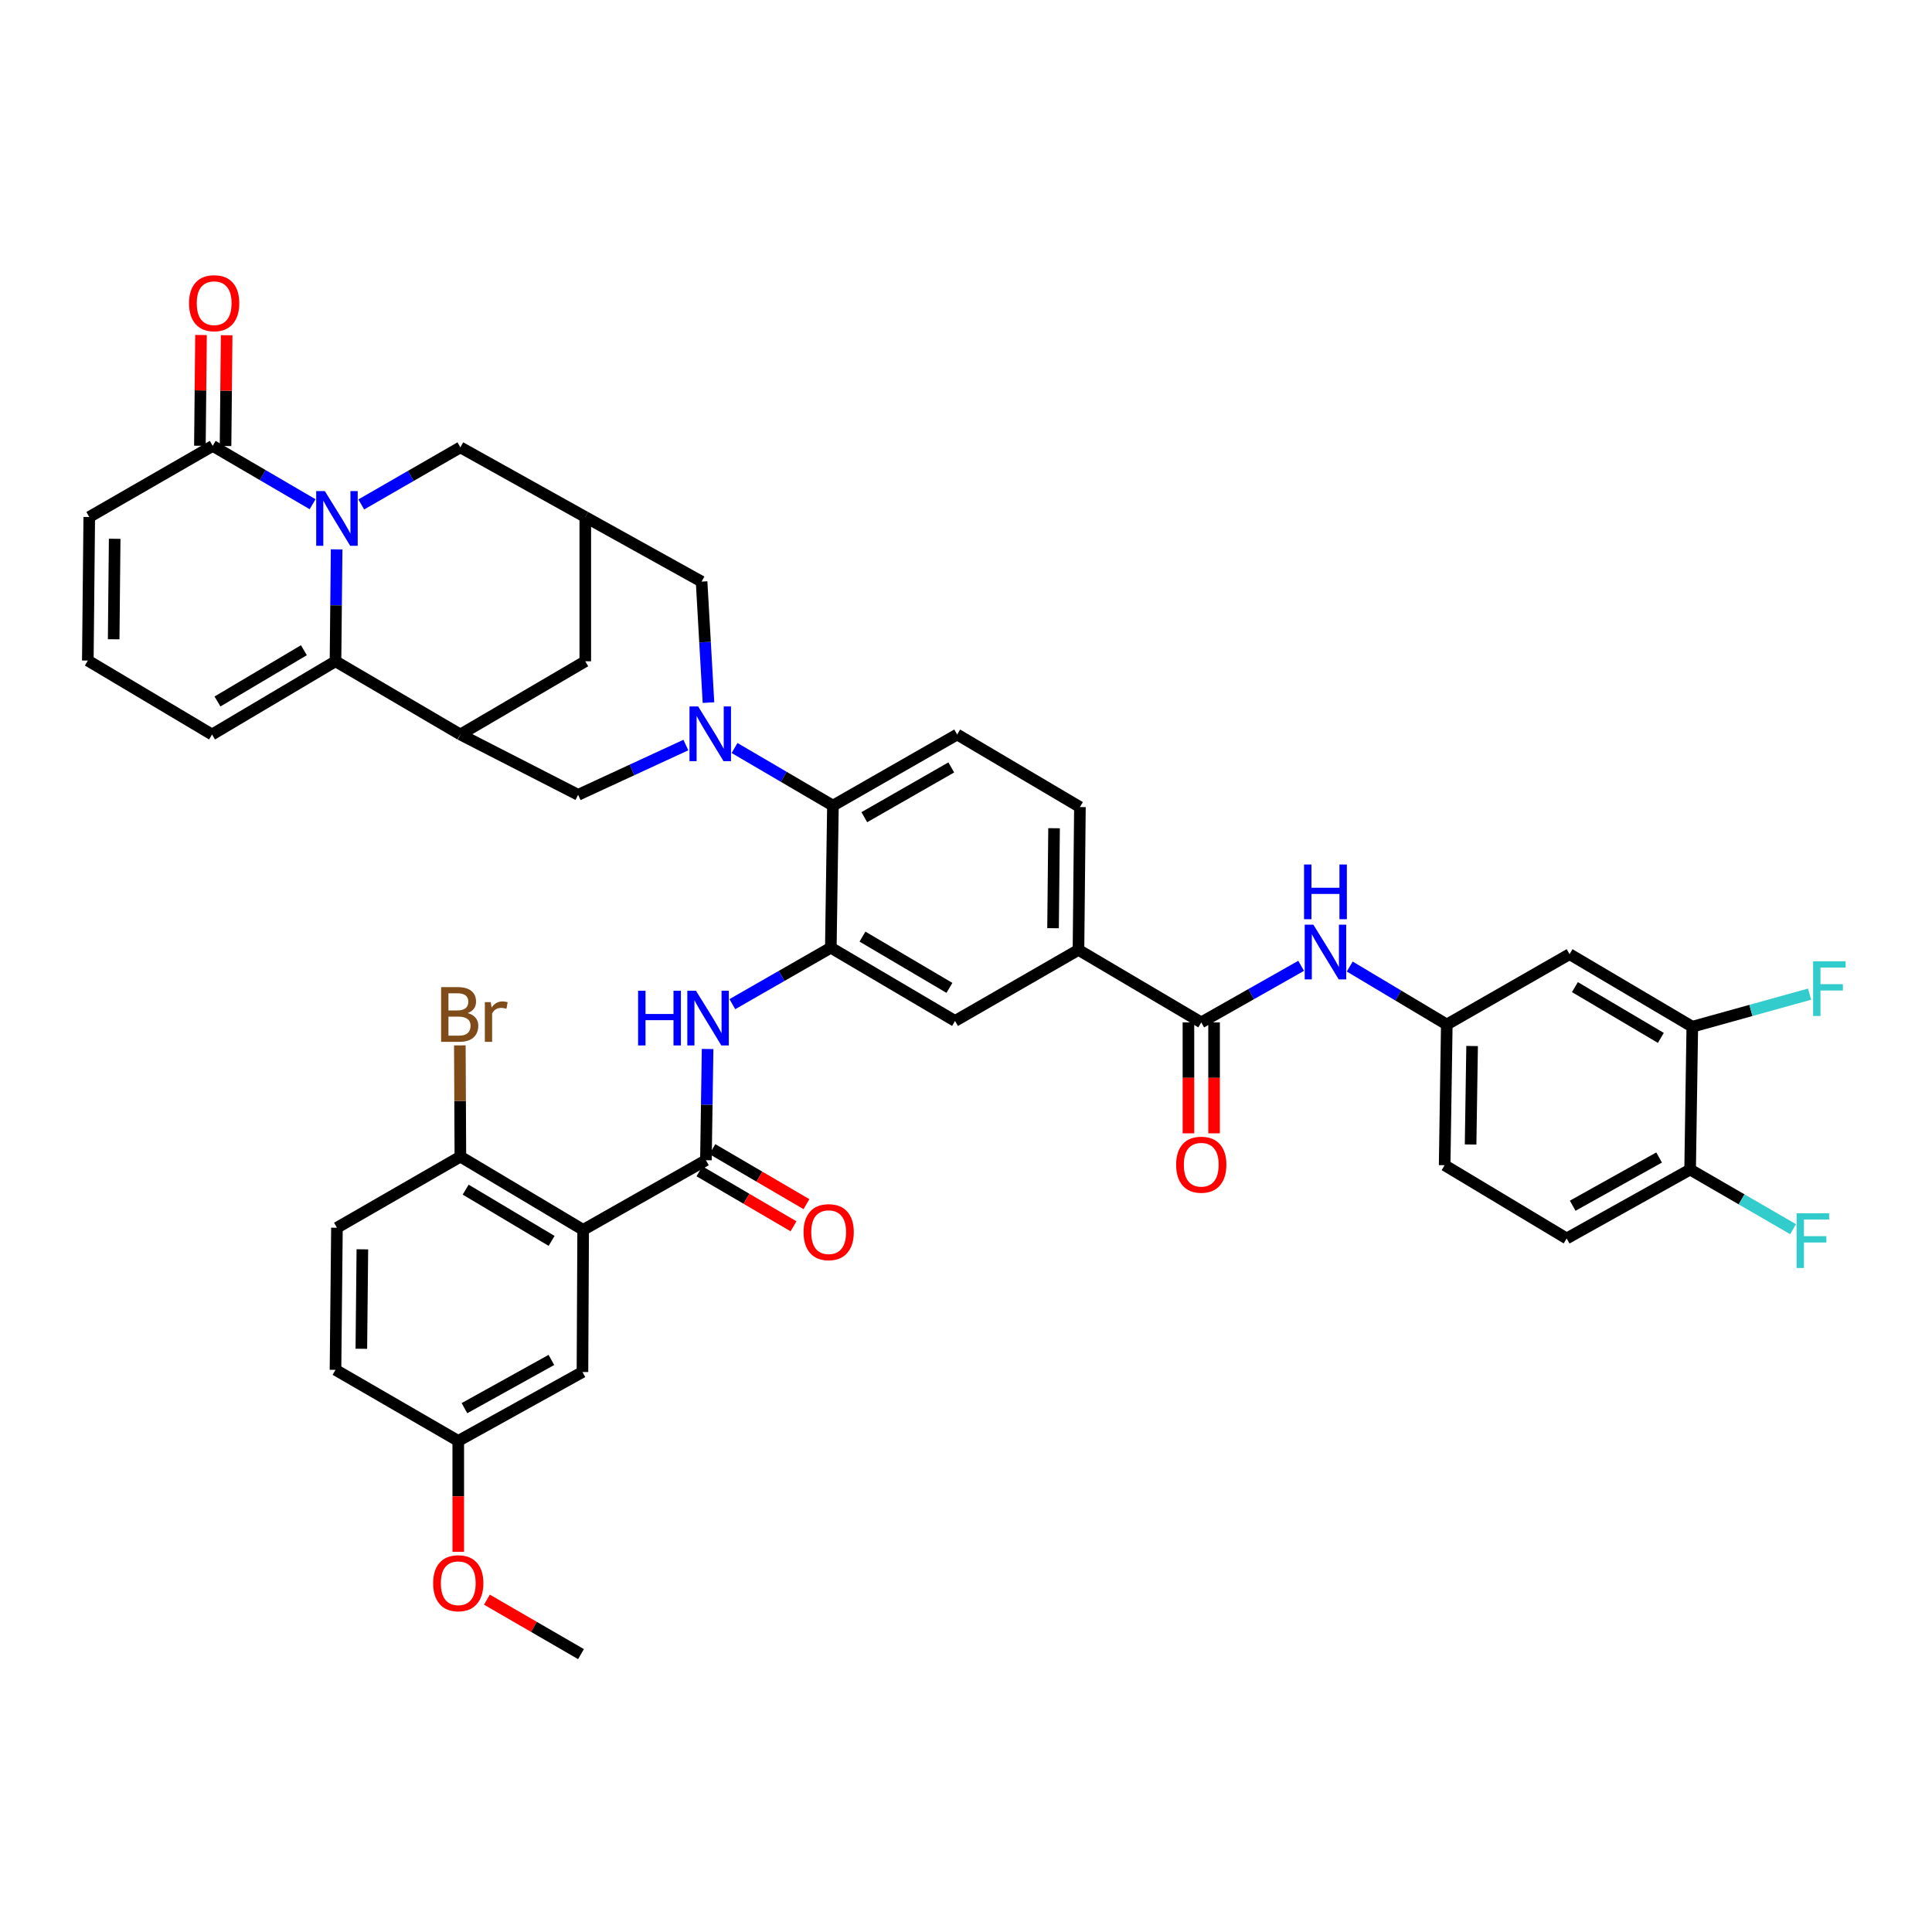 <?xml version='1.0' encoding='iso-8859-1'?>
<svg version='1.1' baseProfile='full'
              xmlns='http://www.w3.org/2000/svg'
                      xmlns:rdkit='http://www.rdkit.org/xml'
                      xmlns:xlink='http://www.w3.org/1999/xlink'
                  xml:space='preserve'
width='1000px' height='1000px' viewBox='0 0 1000 1000'>
<!-- END OF HEADER -->
<rect style='opacity:1.0;fill:#FFFFFF;stroke:none' width='1000' height='1000' x='0' y='0'> </rect>
<path class='bond-1' d='M 174.24,284.356 L 173.946,313.316' style='fill:none;fill-rule:evenodd;stroke:#0000FF;stroke-width:6px;stroke-linecap:butt;stroke-linejoin:miter;stroke-opacity:1' />
<path class='bond-1' d='M 173.946,313.316 L 173.651,342.277' style='fill:none;fill-rule:evenodd;stroke:#000000;stroke-width:6px;stroke-linecap:butt;stroke-linejoin:miter;stroke-opacity:1' />
<path class='bond-6' d='M 161.801,260.988 L 135.952,245.89' style='fill:none;fill-rule:evenodd;stroke:#0000FF;stroke-width:6px;stroke-linecap:butt;stroke-linejoin:miter;stroke-opacity:1' />
<path class='bond-6' d='M 135.952,245.89 L 110.102,230.793' style='fill:none;fill-rule:evenodd;stroke:#000000;stroke-width:6px;stroke-linecap:butt;stroke-linejoin:miter;stroke-opacity:1' />
<path class='bond-14' d='M 186.986,261.1 L 212.639,246.326' style='fill:none;fill-rule:evenodd;stroke:#0000FF;stroke-width:6px;stroke-linecap:butt;stroke-linejoin:miter;stroke-opacity:1' />
<path class='bond-14' d='M 212.639,246.326 L 238.291,231.552' style='fill:none;fill-rule:evenodd;stroke:#000000;stroke-width:6px;stroke-linecap:butt;stroke-linejoin:miter;stroke-opacity:1' />
<path class='bond-0' d='M 366.705,363.669 L 364.923,332.353' style='fill:none;fill-rule:evenodd;stroke:#0000FF;stroke-width:6px;stroke-linecap:butt;stroke-linejoin:miter;stroke-opacity:1' />
<path class='bond-0' d='M 364.923,332.353 L 363.14,301.036' style='fill:none;fill-rule:evenodd;stroke:#000000;stroke-width:6px;stroke-linecap:butt;stroke-linejoin:miter;stroke-opacity:1' />
<path class='bond-7' d='M 380.203,387.168 L 405.665,402.077' style='fill:none;fill-rule:evenodd;stroke:#0000FF;stroke-width:6px;stroke-linecap:butt;stroke-linejoin:miter;stroke-opacity:1' />
<path class='bond-7' d='M 405.665,402.077 L 431.127,416.987' style='fill:none;fill-rule:evenodd;stroke:#000000;stroke-width:6px;stroke-linecap:butt;stroke-linejoin:miter;stroke-opacity:1' />
<path class='bond-44' d='M 355,385.633 L 327.119,398.512' style='fill:none;fill-rule:evenodd;stroke:#0000FF;stroke-width:6px;stroke-linecap:butt;stroke-linejoin:miter;stroke-opacity:1' />
<path class='bond-44' d='M 327.119,398.512 L 299.238,411.392' style='fill:none;fill-rule:evenodd;stroke:#000000;stroke-width:6px;stroke-linecap:butt;stroke-linejoin:miter;stroke-opacity:1' />
<path class='bond-4' d='M 173.651,342.277 L 238.291,380.177' style='fill:none;fill-rule:evenodd;stroke:#000000;stroke-width:6px;stroke-linecap:butt;stroke-linejoin:miter;stroke-opacity:1' />
<path class='bond-22' d='M 173.651,342.277 L 109.748,380.177' style='fill:none;fill-rule:evenodd;stroke:#000000;stroke-width:6px;stroke-linecap:butt;stroke-linejoin:miter;stroke-opacity:1' />
<path class='bond-22' d='M 157.296,336.548 L 112.564,363.079' style='fill:none;fill-rule:evenodd;stroke:#000000;stroke-width:6px;stroke-linecap:butt;stroke-linejoin:miter;stroke-opacity:1' />
<path class='bond-2' d='M 301.84,636.57 L 365.382,600.527' style='fill:none;fill-rule:evenodd;stroke:#000000;stroke-width:6px;stroke-linecap:butt;stroke-linejoin:miter;stroke-opacity:1' />
<path class='bond-20' d='M 301.84,636.57 L 238.291,598.669' style='fill:none;fill-rule:evenodd;stroke:#000000;stroke-width:6px;stroke-linecap:butt;stroke-linejoin:miter;stroke-opacity:1' />
<path class='bond-20' d='M 285.51,642.282 L 241.026,615.752' style='fill:none;fill-rule:evenodd;stroke:#000000;stroke-width:6px;stroke-linecap:butt;stroke-linejoin:miter;stroke-opacity:1' />
<path class='bond-23' d='M 301.84,636.57 L 301.479,710.153' style='fill:none;fill-rule:evenodd;stroke:#000000;stroke-width:6px;stroke-linecap:butt;stroke-linejoin:miter;stroke-opacity:1' />
<path class='bond-3' d='M 365.382,600.527 L 365.817,571.743' style='fill:none;fill-rule:evenodd;stroke:#000000;stroke-width:6px;stroke-linecap:butt;stroke-linejoin:miter;stroke-opacity:1' />
<path class='bond-3' d='M 365.817,571.743 L 366.253,542.959' style='fill:none;fill-rule:evenodd;stroke:#0000FF;stroke-width:6px;stroke-linecap:butt;stroke-linejoin:miter;stroke-opacity:1' />
<path class='bond-27' d='M 362.032,606.255 L 386.379,620.493' style='fill:none;fill-rule:evenodd;stroke:#000000;stroke-width:6px;stroke-linecap:butt;stroke-linejoin:miter;stroke-opacity:1' />
<path class='bond-27' d='M 386.379,620.493 L 410.726,634.732' style='fill:none;fill-rule:evenodd;stroke:#FF0000;stroke-width:6px;stroke-linecap:butt;stroke-linejoin:miter;stroke-opacity:1' />
<path class='bond-27' d='M 368.731,594.8 L 393.078,609.038' style='fill:none;fill-rule:evenodd;stroke:#000000;stroke-width:6px;stroke-linecap:butt;stroke-linejoin:miter;stroke-opacity:1' />
<path class='bond-27' d='M 393.078,609.038 L 417.425,623.277' style='fill:none;fill-rule:evenodd;stroke:#FF0000;stroke-width:6px;stroke-linecap:butt;stroke-linejoin:miter;stroke-opacity:1' />
<path class='bond-10' d='M 238.291,380.177 L 299.238,411.392' style='fill:none;fill-rule:evenodd;stroke:#000000;stroke-width:6px;stroke-linecap:butt;stroke-linejoin:miter;stroke-opacity:1' />
<path class='bond-42' d='M 238.291,380.177 L 302.938,342.277' style='fill:none;fill-rule:evenodd;stroke:#000000;stroke-width:6px;stroke-linecap:butt;stroke-linejoin:miter;stroke-opacity:1' />
<path class='bond-5' d='M 430.029,490.533 L 431.127,416.987' style='fill:none;fill-rule:evenodd;stroke:#000000;stroke-width:6px;stroke-linecap:butt;stroke-linejoin:miter;stroke-opacity:1' />
<path class='bond-8' d='M 430.029,490.533 L 404.547,505.142' style='fill:none;fill-rule:evenodd;stroke:#000000;stroke-width:6px;stroke-linecap:butt;stroke-linejoin:miter;stroke-opacity:1' />
<path class='bond-8' d='M 404.547,505.142 L 379.066,519.752' style='fill:none;fill-rule:evenodd;stroke:#0000FF;stroke-width:6px;stroke-linecap:butt;stroke-linejoin:miter;stroke-opacity:1' />
<path class='bond-16' d='M 430.029,490.533 L 494.33,528.441' style='fill:none;fill-rule:evenodd;stroke:#000000;stroke-width:6px;stroke-linecap:butt;stroke-linejoin:miter;stroke-opacity:1' />
<path class='bond-16' d='M 446.413,484.788 L 491.424,511.324' style='fill:none;fill-rule:evenodd;stroke:#000000;stroke-width:6px;stroke-linecap:butt;stroke-linejoin:miter;stroke-opacity:1' />
<path class='bond-26' d='M 110.102,230.793 L 46.199,267.595' style='fill:none;fill-rule:evenodd;stroke:#000000;stroke-width:6px;stroke-linecap:butt;stroke-linejoin:miter;stroke-opacity:1' />
<path class='bond-30' d='M 116.737,230.86 L 117.025,202.192' style='fill:none;fill-rule:evenodd;stroke:#000000;stroke-width:6px;stroke-linecap:butt;stroke-linejoin:miter;stroke-opacity:1' />
<path class='bond-30' d='M 117.025,202.192 L 117.314,173.525' style='fill:none;fill-rule:evenodd;stroke:#FF0000;stroke-width:6px;stroke-linecap:butt;stroke-linejoin:miter;stroke-opacity:1' />
<path class='bond-30' d='M 103.467,230.726 L 103.756,202.059' style='fill:none;fill-rule:evenodd;stroke:#000000;stroke-width:6px;stroke-linecap:butt;stroke-linejoin:miter;stroke-opacity:1' />
<path class='bond-30' d='M 103.756,202.059 L 104.045,173.391' style='fill:none;fill-rule:evenodd;stroke:#FF0000;stroke-width:6px;stroke-linecap:butt;stroke-linejoin:miter;stroke-opacity:1' />
<path class='bond-21' d='M 431.127,416.987 L 495.428,380.177' style='fill:none;fill-rule:evenodd;stroke:#000000;stroke-width:6px;stroke-linecap:butt;stroke-linejoin:miter;stroke-opacity:1' />
<path class='bond-21' d='M 447.365,422.982 L 492.376,397.215' style='fill:none;fill-rule:evenodd;stroke:#000000;stroke-width:6px;stroke-linecap:butt;stroke-linejoin:miter;stroke-opacity:1' />
<path class='bond-9' d='M 621.767,529.186 L 558.218,491.661' style='fill:none;fill-rule:evenodd;stroke:#000000;stroke-width:6px;stroke-linecap:butt;stroke-linejoin:miter;stroke-opacity:1' />
<path class='bond-12' d='M 621.767,529.186 L 647.617,514.545' style='fill:none;fill-rule:evenodd;stroke:#000000;stroke-width:6px;stroke-linecap:butt;stroke-linejoin:miter;stroke-opacity:1' />
<path class='bond-12' d='M 647.617,514.545 L 673.466,499.903' style='fill:none;fill-rule:evenodd;stroke:#0000FF;stroke-width:6px;stroke-linecap:butt;stroke-linejoin:miter;stroke-opacity:1' />
<path class='bond-29' d='M 615.132,529.186 L 615.132,557.897' style='fill:none;fill-rule:evenodd;stroke:#000000;stroke-width:6px;stroke-linecap:butt;stroke-linejoin:miter;stroke-opacity:1' />
<path class='bond-29' d='M 615.132,557.897 L 615.132,586.609' style='fill:none;fill-rule:evenodd;stroke:#FF0000;stroke-width:6px;stroke-linecap:butt;stroke-linejoin:miter;stroke-opacity:1' />
<path class='bond-29' d='M 628.402,529.186 L 628.402,557.897' style='fill:none;fill-rule:evenodd;stroke:#000000;stroke-width:6px;stroke-linecap:butt;stroke-linejoin:miter;stroke-opacity:1' />
<path class='bond-29' d='M 628.402,557.897 L 628.402,586.609' style='fill:none;fill-rule:evenodd;stroke:#FF0000;stroke-width:6px;stroke-linecap:butt;stroke-linejoin:miter;stroke-opacity:1' />
<path class='bond-11' d='M 302.938,267.595 L 238.291,231.552' style='fill:none;fill-rule:evenodd;stroke:#000000;stroke-width:6px;stroke-linecap:butt;stroke-linejoin:miter;stroke-opacity:1' />
<path class='bond-15' d='M 302.938,267.595 L 363.14,301.036' style='fill:none;fill-rule:evenodd;stroke:#000000;stroke-width:6px;stroke-linecap:butt;stroke-linejoin:miter;stroke-opacity:1' />
<path class='bond-17' d='M 302.938,267.595 L 302.938,342.277' style='fill:none;fill-rule:evenodd;stroke:#000000;stroke-width:6px;stroke-linecap:butt;stroke-linejoin:miter;stroke-opacity:1' />
<path class='bond-24' d='M 698.622,500.281 L 723.74,515.283' style='fill:none;fill-rule:evenodd;stroke:#0000FF;stroke-width:6px;stroke-linecap:butt;stroke-linejoin:miter;stroke-opacity:1' />
<path class='bond-24' d='M 723.74,515.283 L 748.858,530.284' style='fill:none;fill-rule:evenodd;stroke:#000000;stroke-width:6px;stroke-linecap:butt;stroke-linejoin:miter;stroke-opacity:1' />
<path class='bond-13' d='M 558.218,491.661 L 558.963,417.732' style='fill:none;fill-rule:evenodd;stroke:#000000;stroke-width:6px;stroke-linecap:butt;stroke-linejoin:miter;stroke-opacity:1' />
<path class='bond-13' d='M 545.06,480.438 L 545.582,428.687' style='fill:none;fill-rule:evenodd;stroke:#000000;stroke-width:6px;stroke-linecap:butt;stroke-linejoin:miter;stroke-opacity:1' />
<path class='bond-45' d='M 558.218,491.661 L 494.33,528.441' style='fill:none;fill-rule:evenodd;stroke:#000000;stroke-width:6px;stroke-linecap:butt;stroke-linejoin:miter;stroke-opacity:1' />
<path class='bond-18' d='M 875.933,531.427 L 812.399,493.873' style='fill:none;fill-rule:evenodd;stroke:#000000;stroke-width:6px;stroke-linecap:butt;stroke-linejoin:miter;stroke-opacity:1' />
<path class='bond-18' d='M 859.651,537.217 L 815.177,510.929' style='fill:none;fill-rule:evenodd;stroke:#000000;stroke-width:6px;stroke-linecap:butt;stroke-linejoin:miter;stroke-opacity:1' />
<path class='bond-35' d='M 875.933,531.427 L 906.282,522.999' style='fill:none;fill-rule:evenodd;stroke:#000000;stroke-width:6px;stroke-linecap:butt;stroke-linejoin:miter;stroke-opacity:1' />
<path class='bond-35' d='M 906.282,522.999 L 936.63,514.57' style='fill:none;fill-rule:evenodd;stroke:#33CCCC;stroke-width:6px;stroke-linecap:butt;stroke-linejoin:miter;stroke-opacity:1' />
<path class='bond-47' d='M 875.933,531.427 L 874.805,605.356' style='fill:none;fill-rule:evenodd;stroke:#000000;stroke-width:6px;stroke-linecap:butt;stroke-linejoin:miter;stroke-opacity:1' />
<path class='bond-19' d='M 812.399,493.873 L 748.858,530.284' style='fill:none;fill-rule:evenodd;stroke:#000000;stroke-width:6px;stroke-linecap:butt;stroke-linejoin:miter;stroke-opacity:1' />
<path class='bond-32' d='M 238.291,598.669 L 174.403,635.472' style='fill:none;fill-rule:evenodd;stroke:#000000;stroke-width:6px;stroke-linecap:butt;stroke-linejoin:miter;stroke-opacity:1' />
<path class='bond-37' d='M 238.291,598.669 L 238.153,569.878' style='fill:none;fill-rule:evenodd;stroke:#000000;stroke-width:6px;stroke-linecap:butt;stroke-linejoin:miter;stroke-opacity:1' />
<path class='bond-37' d='M 238.153,569.878 L 238.014,541.086' style='fill:none;fill-rule:evenodd;stroke:#7F4C19;stroke-width:6px;stroke-linecap:butt;stroke-linejoin:miter;stroke-opacity:1' />
<path class='bond-31' d='M 495.428,380.177 L 558.963,417.732' style='fill:none;fill-rule:evenodd;stroke:#000000;stroke-width:6px;stroke-linecap:butt;stroke-linejoin:miter;stroke-opacity:1' />
<path class='bond-43' d='M 109.748,380.177 L 45.455,341.901' style='fill:none;fill-rule:evenodd;stroke:#000000;stroke-width:6px;stroke-linecap:butt;stroke-linejoin:miter;stroke-opacity:1' />
<path class='bond-34' d='M 301.479,710.153 L 237.193,745.813' style='fill:none;fill-rule:evenodd;stroke:#000000;stroke-width:6px;stroke-linecap:butt;stroke-linejoin:miter;stroke-opacity:1' />
<path class='bond-34' d='M 285.399,703.897 L 240.399,728.859' style='fill:none;fill-rule:evenodd;stroke:#000000;stroke-width:6px;stroke-linecap:butt;stroke-linejoin:miter;stroke-opacity:1' />
<path class='bond-36' d='M 748.858,530.284 L 747.744,603.115' style='fill:none;fill-rule:evenodd;stroke:#000000;stroke-width:6px;stroke-linecap:butt;stroke-linejoin:miter;stroke-opacity:1' />
<path class='bond-36' d='M 761.959,541.412 L 761.18,592.393' style='fill:none;fill-rule:evenodd;stroke:#000000;stroke-width:6px;stroke-linecap:butt;stroke-linejoin:miter;stroke-opacity:1' />
<path class='bond-25' d='M 45.455,341.901 L 46.199,267.595' style='fill:none;fill-rule:evenodd;stroke:#000000;stroke-width:6px;stroke-linecap:butt;stroke-linejoin:miter;stroke-opacity:1' />
<path class='bond-25' d='M 58.836,330.888 L 59.357,278.874' style='fill:none;fill-rule:evenodd;stroke:#000000;stroke-width:6px;stroke-linecap:butt;stroke-linejoin:miter;stroke-opacity:1' />
<path class='bond-28' d='M 874.805,605.356 L 810.903,641.023' style='fill:none;fill-rule:evenodd;stroke:#000000;stroke-width:6px;stroke-linecap:butt;stroke-linejoin:miter;stroke-opacity:1' />
<path class='bond-28' d='M 858.753,599.119 L 814.021,624.086' style='fill:none;fill-rule:evenodd;stroke:#000000;stroke-width:6px;stroke-linecap:butt;stroke-linejoin:miter;stroke-opacity:1' />
<path class='bond-38' d='M 874.805,605.356 L 901.448,620.787' style='fill:none;fill-rule:evenodd;stroke:#000000;stroke-width:6px;stroke-linecap:butt;stroke-linejoin:miter;stroke-opacity:1' />
<path class='bond-38' d='M 901.448,620.787 L 928.091,636.218' style='fill:none;fill-rule:evenodd;stroke:#33CCCC;stroke-width:6px;stroke-linecap:butt;stroke-linejoin:miter;stroke-opacity:1' />
<path class='bond-46' d='M 174.403,635.472 L 173.651,709.025' style='fill:none;fill-rule:evenodd;stroke:#000000;stroke-width:6px;stroke-linecap:butt;stroke-linejoin:miter;stroke-opacity:1' />
<path class='bond-46' d='M 187.56,646.64 L 187.033,698.128' style='fill:none;fill-rule:evenodd;stroke:#000000;stroke-width:6px;stroke-linecap:butt;stroke-linejoin:miter;stroke-opacity:1' />
<path class='bond-33' d='M 810.903,641.023 L 747.744,603.115' style='fill:none;fill-rule:evenodd;stroke:#000000;stroke-width:6px;stroke-linecap:butt;stroke-linejoin:miter;stroke-opacity:1' />
<path class='bond-39' d='M 237.193,745.813 L 173.651,709.025' style='fill:none;fill-rule:evenodd;stroke:#000000;stroke-width:6px;stroke-linecap:butt;stroke-linejoin:miter;stroke-opacity:1' />
<path class='bond-40' d='M 237.193,745.813 L 237.193,774.524' style='fill:none;fill-rule:evenodd;stroke:#000000;stroke-width:6px;stroke-linecap:butt;stroke-linejoin:miter;stroke-opacity:1' />
<path class='bond-40' d='M 237.193,774.524 L 237.193,803.236' style='fill:none;fill-rule:evenodd;stroke:#FF0000;stroke-width:6px;stroke-linecap:butt;stroke-linejoin:miter;stroke-opacity:1' />
<path class='bond-41' d='M 252.028,827.982 L 276.377,842.075' style='fill:none;fill-rule:evenodd;stroke:#FF0000;stroke-width:6px;stroke-linecap:butt;stroke-linejoin:miter;stroke-opacity:1' />
<path class='bond-41' d='M 276.377,842.075 L 300.727,856.168' style='fill:none;fill-rule:evenodd;stroke:#000000;stroke-width:6px;stroke-linecap:butt;stroke-linejoin:miter;stroke-opacity:1' />
<path  class='atom-0' d='M 168.143 254.187
L 177.423 269.187
Q 178.343 270.667, 179.823 273.347
Q 181.303 276.027, 181.383 276.187
L 181.383 254.187
L 185.143 254.187
L 185.143 282.507
L 181.263 282.507
L 171.303 266.107
Q 170.143 264.187, 168.903 261.987
Q 167.703 259.787, 167.343 259.107
L 167.343 282.507
L 163.663 282.507
L 163.663 254.187
L 168.143 254.187
' fill='#0000FF'/>
<path  class='atom-1' d='M 361.363 365.641
L 370.643 380.641
Q 371.563 382.121, 373.043 384.801
Q 374.523 387.481, 374.603 387.641
L 374.603 365.641
L 378.363 365.641
L 378.363 393.961
L 374.483 393.961
L 364.523 377.561
Q 363.363 375.641, 362.123 373.441
Q 360.923 371.241, 360.563 370.561
L 360.563 393.961
L 356.883 393.961
L 356.883 365.641
L 361.363 365.641
' fill='#0000FF'/>
<path  class='atom-9' d='M 330.275 512.799
L 334.115 512.799
L 334.115 524.839
L 348.595 524.839
L 348.595 512.799
L 352.435 512.799
L 352.435 541.119
L 348.595 541.119
L 348.595 528.039
L 334.115 528.039
L 334.115 541.119
L 330.275 541.119
L 330.275 512.799
' fill='#0000FF'/>
<path  class='atom-9' d='M 360.235 512.799
L 369.515 527.799
Q 370.435 529.279, 371.915 531.959
Q 373.395 534.639, 373.475 534.799
L 373.475 512.799
L 377.235 512.799
L 377.235 541.119
L 373.355 541.119
L 363.395 524.719
Q 362.235 522.799, 360.995 520.599
Q 359.795 518.399, 359.435 517.719
L 359.435 541.119
L 355.755 541.119
L 355.755 512.799
L 360.235 512.799
' fill='#0000FF'/>
<path  class='atom-13' d='M 679.793 478.614
L 689.073 493.614
Q 689.993 495.094, 691.473 497.774
Q 692.953 500.454, 693.033 500.614
L 693.033 478.614
L 696.793 478.614
L 696.793 506.934
L 692.913 506.934
L 682.953 490.534
Q 681.793 488.614, 680.553 486.414
Q 679.353 484.214, 678.993 483.534
L 678.993 506.934
L 675.313 506.934
L 675.313 478.614
L 679.793 478.614
' fill='#0000FF'/>
<path  class='atom-13' d='M 674.973 447.462
L 678.813 447.462
L 678.813 459.502
L 693.293 459.502
L 693.293 447.462
L 697.133 447.462
L 697.133 475.782
L 693.293 475.782
L 693.293 462.702
L 678.813 462.702
L 678.813 475.782
L 674.973 475.782
L 674.973 447.462
' fill='#0000FF'/>
<path  class='atom-28' d='M 415.916 637.763
Q 415.916 630.963, 419.276 627.163
Q 422.636 623.363, 428.916 623.363
Q 435.196 623.363, 438.556 627.163
Q 441.916 630.963, 441.916 637.763
Q 441.916 644.643, 438.516 648.563
Q 435.116 652.443, 428.916 652.443
Q 422.676 652.443, 419.276 648.563
Q 415.916 644.683, 415.916 637.763
M 428.916 649.243
Q 433.236 649.243, 435.556 646.363
Q 437.916 643.443, 437.916 637.763
Q 437.916 632.203, 435.556 629.403
Q 433.236 626.563, 428.916 626.563
Q 424.596 626.563, 422.236 629.363
Q 419.916 632.163, 419.916 637.763
Q 419.916 643.483, 422.236 646.363
Q 424.596 649.243, 428.916 649.243
' fill='#FF0000'/>
<path  class='atom-30' d='M 608.767 602.848
Q 608.767 596.048, 612.127 592.248
Q 615.487 588.448, 621.767 588.448
Q 628.047 588.448, 631.407 592.248
Q 634.767 596.048, 634.767 602.848
Q 634.767 609.728, 631.367 613.648
Q 627.967 617.528, 621.767 617.528
Q 615.527 617.528, 612.127 613.648
Q 608.767 609.768, 608.767 602.848
M 621.767 614.328
Q 626.087 614.328, 628.407 611.448
Q 630.767 608.528, 630.767 602.848
Q 630.767 597.288, 628.407 594.488
Q 626.087 591.648, 621.767 591.648
Q 617.447 591.648, 615.087 594.448
Q 612.767 597.248, 612.767 602.848
Q 612.767 608.568, 615.087 611.448
Q 617.447 614.328, 621.767 614.328
' fill='#FF0000'/>
<path  class='atom-31' d='M 97.847 156.929
Q 97.847 150.129, 101.207 146.329
Q 104.567 142.529, 110.847 142.529
Q 117.127 142.529, 120.487 146.329
Q 123.847 150.129, 123.847 156.929
Q 123.847 163.809, 120.447 167.729
Q 117.047 171.609, 110.847 171.609
Q 104.607 171.609, 101.207 167.729
Q 97.847 163.849, 97.847 156.929
M 110.847 168.409
Q 115.167 168.409, 117.487 165.529
Q 119.847 162.609, 119.847 156.929
Q 119.847 151.369, 117.487 148.569
Q 115.167 145.729, 110.847 145.729
Q 106.527 145.729, 104.167 148.529
Q 101.847 151.329, 101.847 156.929
Q 101.847 162.649, 104.167 165.529
Q 106.527 168.409, 110.847 168.409
' fill='#FF0000'/>
<path  class='atom-36' d='M 938.471 497.561
L 955.311 497.561
L 955.311 500.801
L 942.271 500.801
L 942.271 509.401
L 953.871 509.401
L 953.871 512.681
L 942.271 512.681
L 942.271 525.881
L 938.471 525.881
L 938.471 497.561
' fill='#33CCCC'/>
<path  class='atom-38' d='M 242.077 524.367
Q 244.797 525.127, 246.157 526.807
Q 247.557 528.447, 247.557 530.887
Q 247.557 534.807, 245.037 537.047
Q 242.557 539.247, 237.837 539.247
L 228.317 539.247
L 228.317 510.927
L 236.677 510.927
Q 241.517 510.927, 243.957 512.887
Q 246.397 514.847, 246.397 518.447
Q 246.397 522.727, 242.077 524.367
M 232.117 514.127
L 232.117 523.007
L 236.677 523.007
Q 239.477 523.007, 240.917 521.887
Q 242.397 520.727, 242.397 518.447
Q 242.397 514.127, 236.677 514.127
L 232.117 514.127
M 237.837 536.047
Q 240.597 536.047, 242.077 534.727
Q 243.557 533.407, 243.557 530.887
Q 243.557 528.567, 241.917 527.407
Q 240.317 526.207, 237.237 526.207
L 232.117 526.207
L 232.117 536.047
L 237.837 536.047
' fill='#7F4C19'/>
<path  class='atom-38' d='M 253.997 518.687
L 254.437 521.527
Q 256.597 518.327, 260.117 518.327
Q 261.237 518.327, 262.757 518.727
L 262.157 522.087
Q 260.437 521.687, 259.477 521.687
Q 257.797 521.687, 256.677 522.367
Q 255.597 523.007, 254.717 524.567
L 254.717 539.247
L 250.957 539.247
L 250.957 518.687
L 253.997 518.687
' fill='#7F4C19'/>
<path  class='atom-39' d='M 929.927 627.998
L 946.767 627.998
L 946.767 631.238
L 933.727 631.238
L 933.727 639.838
L 945.327 639.838
L 945.327 643.118
L 933.727 643.118
L 933.727 656.318
L 929.927 656.318
L 929.927 627.998
' fill='#33CCCC'/>
<path  class='atom-41' d='M 224.193 819.475
Q 224.193 812.675, 227.553 808.875
Q 230.913 805.075, 237.193 805.075
Q 243.473 805.075, 246.833 808.875
Q 250.193 812.675, 250.193 819.475
Q 250.193 826.355, 246.793 830.275
Q 243.393 834.155, 237.193 834.155
Q 230.953 834.155, 227.553 830.275
Q 224.193 826.395, 224.193 819.475
M 237.193 830.955
Q 241.513 830.955, 243.833 828.075
Q 246.193 825.155, 246.193 819.475
Q 246.193 813.915, 243.833 811.115
Q 241.513 808.275, 237.193 808.275
Q 232.873 808.275, 230.513 811.075
Q 228.193 813.875, 228.193 819.475
Q 228.193 825.195, 230.513 828.075
Q 232.873 830.955, 237.193 830.955
' fill='#FF0000'/>
</svg>
